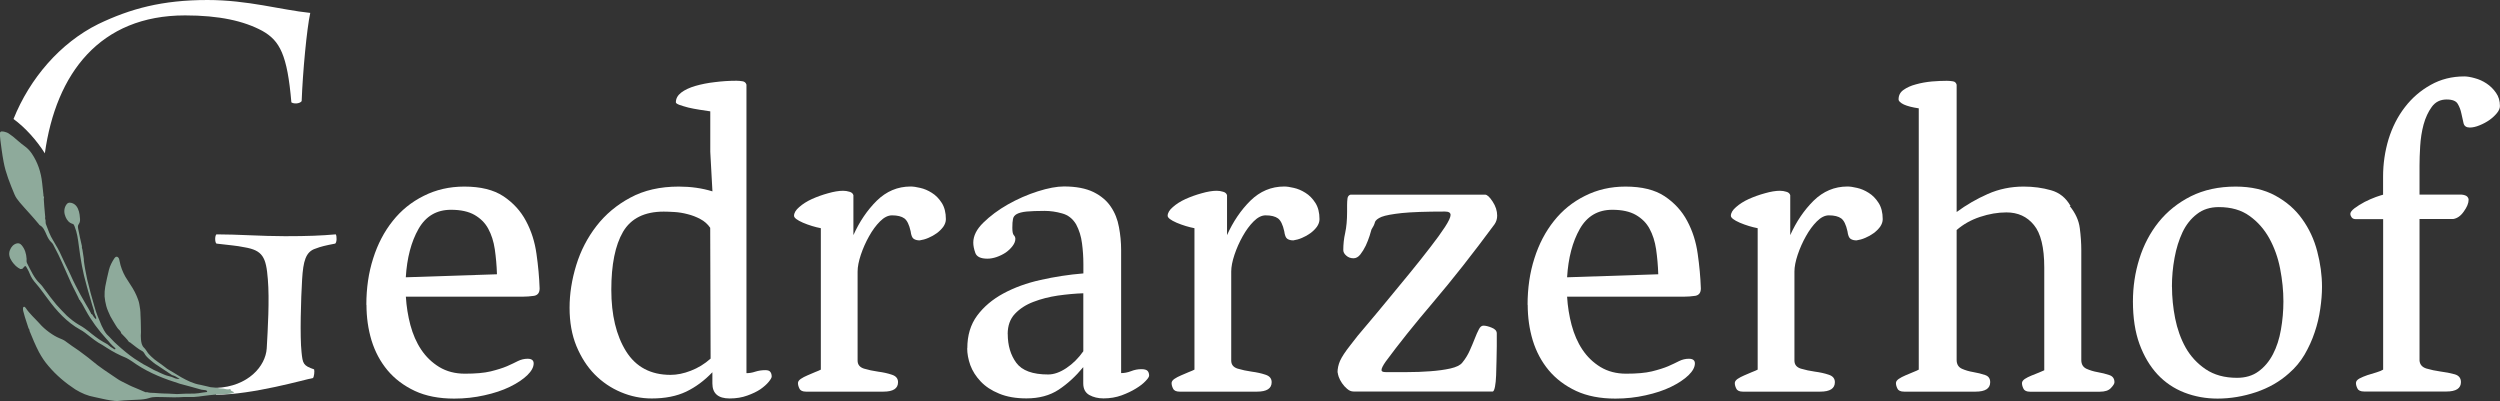 <?xml version="1.0" encoding="UTF-8"?>
<svg id="Ebene_1" xmlns="http://www.w3.org/2000/svg" viewBox="0 0 381.47 61.23">
  <rect x="0" y="0" width="381.47" height="61.23" fill="#333333" stroke="none"/>
  <defs>
    <style>
      .cls-1 {
        fill: #8eaa9b;
      }

      .cls-2 {
        fill: #fff;
      }
    </style>
  </defs>
  <path class="cls-2" d="M6.84,23.42C8.54,11.18,15.25,2.35,28.24,2.35c5.23,0,8.98.85,11.77,2.35,2.7,1.51,3.83,3.67,4.45,10.92.43.28,1.31.19,1.57-.19.17-4.52.78-11.01,1.31-13.46-4.53-.47-9.5-1.97-15.69-1.97-6.88,0-11.76,1.32-16.65,3.67-5.82,2.88-10.46,8.3-12.94,14.49,1.76,1.27,3.53,3.24,4.8,5.26Z"/>
  <path class="cls-2" d="M51.24,35.76c-2.18.19-4.18.28-7.75.28s-7.23-.28-10.46-.28c-.26.19-.26,1.22,0,1.41,2.27.28,2.88.28,4.27.56,2.79.47,3.31,1.51,3.57,4.89.26,3.11,0,7.53-.17,10.54-.17,2.7-2.82,5.82-7.7,6.03,0,.77-.03.29-.03,1.04,5.59,0,13.53-2.32,14.79-2.55.17-.19.26-1.04.17-1.32-1.66-.57-1.74-.85-1.92-2.64-.26-2.35-.09-8.19.09-11.1.17-2.73.52-4.23,2.09-4.7.7-.28,1.48-.47,2.96-.75.26-.19.26-1.13.09-1.41Z"/>
  <path class="cls-1" d="M18.49,50.85c.42.45.87.84,1.22,1.37.09-.03.15,0,.2.08.6.45,1.17.96,1.84,1.3.12.07.19.19.27.31.22.42.55.71.89,1,.35.28.69.6,1.08.82.76.51,1.52,1.01,2.27,1.51.38.08.7.3,1.15.57-.53.07-.87-.17-1.22-.3l-.87-.24c-.28-.1-.56-.23-.83-.35-.35-.17-.7-.34-1.05-.49l-1.01-.56c-.69-.32-1.3-.78-1.95-1.17-.93-.64-1.79-1.37-2.64-2.14-.55-.47-1.01-1.05-1.55-1.55-.34-.4-.57-.88-.79-1.33-.42-.97-.83-1.93-1.1-2.95-.4-1.34-.76-2.69-1.09-4.06-.19-.94-.39-1.88-.51-2.85-.01-.11,0-.22-.01-.32l-.07-.48c-.06-.31-.1-.64-.15-.97-.07-.15-.1-.32-.07-.49-.22-.86-.38-1.76-.57-2.64-.05-.26-.08-.5.08-.71.23-.31.23-.66.18-1.02-.03-.3-.05-.61-.14-.9-.17-.64-.51-1.16-1.14-1.33-.42-.11-.68.03-.89.43-.29.56-.25,1.16-.01,1.72.21.5.55.9,1.05,1.04.2.06.25.2.32.39.39.96.52,1.97.65,2.98.26,2.04.61,4.06,1.17,5.99.17.66.37,1.31.56,1.96.17.67.39,1.3.58,1.95.03.1.03.21.05.32.05.15.11.29.17.43.06.15.18.28.1.54-.3-.23-.45-.51-.61-.76-.08,0-.16,0-.16-.14-.24-.49-.53-.94-.8-1.41-.26-.48-.54-.94-.81-1.42-.51-.97-1.04-1.95-1.49-2.98-.09-.21-.18-.42-.29-.62-.36-.75-.76-1.51-1.1-2.29-.36-.84-.82-1.62-1.29-2.4-.49-.77-.79-1.67-1.12-2.53-.04-.1-.02-.23-.03-.35-.03-.06-.03-.11,0-.17-.07-.17-.1-.35-.06-.54l-.05-.53c-.08-.74-.12-1.47-.17-2.2,0-.11.03-.23.04-.34-.11-.07-.11-.17-.09-.28l-.2-1.83c-.17-1.67-.69-3.16-1.56-4.46-.31-.46-.67-.84-1.1-1.15-.66-.46-1.22-1.02-1.8-1.48l-.7-.5c-.23-.14-.46-.18-.69-.25-.09-.02-.2-.03-.31-.03-.07,0-.15.03-.19.07-.09.08-.09.15-.09.23-.02.52.12,1.47.26,2.49.08.59.18,1.23.3,1.86.31,1.7.98,3.32,1.66,4.96.2.48.49.85.8,1.22.95,1.12,1.97,2.16,2.89,3.29.05.07.1.15.16.19.57.29.79.9,1.05,1.49.19.42.41.84.75,1.14.21.18.32.46.45.71.85,1.55,1.49,3.17,2.22,4.76.38.92.86,1.79,1.29,2.67.11.2.19.41.28.61.1.03.14.1.16.21.33.41.52.91.79,1.35.89,1.64,2,3.1,3.19,4.41.2.2.38.43.56.65.23.27.5.51.76.74.05.04.09.13.01.18-.03.03-.11.03-.14,0l-.55-.35-.5-.41c-.4-.23-.83-.45-1.23-.72-.39-.27-.78-.56-1.17-.87-.63-.52-1.25-1.01-1.97-1.39-.63-.37-1.22-.84-1.8-1.36-.56-.53-1.07-1.12-1.62-1.71-.6-.73-1.21-1.51-1.77-2.3-.23-.32-.46-.65-.74-.91-.88-.83-1.39-2.02-1.96-3.12-.11-.22-.05-.43-.06-.65-.05-.8-.27-1.5-.75-2.07-.23-.28-.49-.35-.78-.27-.47.13-.81.49-1.02,1.02-.25.62-.03,1.23.33,1.74.36.52.78.92,1.29,1.15l.29-.05.28-.31c.11-.13.22-.14.31.03.17.31.36.6.48.93.25.65.6,1.17,1.04,1.65.61.69,1.11,1.45,1.69,2.2,1.4,1.93,3.04,3.7,4.97,4.76.57.3,1.05.71,1.58,1.12.4.32.8.61,1.21.88.43.24.86.49,1.25.76.99.64,2,1.17,3.03,1.58.56.28,1.07.66,1.6,1.02,2,1.32,4.25,2.2,6.6,2.93,1.08.28,2.18.59,3.28.9.21.03.42.05.62.08.12.03.26.06.25.27-.23.03-.46.06-.69.09-.42.09-.86.13-1.29.16-.43.02-.87-.01-1.3.01l-1.33.06-1.34-.07c-.45-.03-.91,0-1.36-.05-.45-.04-.91-.07-1.38-.08-.17,0-.34-.06-.51-.1-.08.05-.17.04-.25,0l-1.14-.49c-.55-.23-1.1-.44-1.62-.73-.53-.28-1.09-.5-1.58-.86-1.29-.88-2.61-1.71-3.82-2.74-.65-.55-1.35-1.03-2-1.53-.34-.24-.69-.48-1.04-.71l-1.01-.73c-.25-.18-.53-.29-.8-.4-.6-.24-1.11-.56-1.64-.94-.53-.39-1.06-.84-1.5-1.36-.7-.78-1.5-1.46-2.09-2.36-.08-.11-.18-.21-.29-.16-.15.06-.13.25-.12.42,0,.1.04.21.06.31.13.52.29,1.05.47,1.58l.31.95c.1.12.16.25.16.42.44,1.08.88,2.16,1.44,3.23.42.77.87,1.46,1.44,2.11,1.2,1.43,2.61,2.6,4.1,3.58.97.59,1.9.98,2.91,1.16.83.16,1.59.38,2.41.5.49.08.99.15,1.42.08.91-.11,1.89-.11,2.79-.17.58-.02,1.18-.07,1.73-.25.7-.24,1.4-.15,2.13-.15,1.06.03,2.09.07,3.12-.01.51-.02,1.03,0,1.54,0,.51-.04,1.02-.09,1.51-.17.64-.09,1.28-.15,1.92-.21.26-.03,1.85-.07,2.18-.13.12-.02.47-.11.57-.18.1-.07-.49-.22-.5-.35-.03-.27-.24-.15-.38-.13-.24.03-.51-.09-.75-.11-.37-.02-.74-.05-1.09-.14-.16-.03-.66-.05-.87-.08-.52-.11-1.03-.26-1.54-.36-1.06-.16-2.04-.66-2.94-1.16-.43-.23-.84-.53-1.27-.77-.41-.26-.84-.45-1.2-.77-.71-.58-1.46-.98-2.07-1.59-.19-.17-.36-.36-.52-.55-.21-.28-.37-.6-.61-.82-.33-.31-.43-.78-.47-1.28-.04-.36-.02-.73,0-1.09.01-.6-.03-1.19-.03-1.75,0-.31-.02-.59-.04-.88,0-.3-.02-.58-.05-.85-.08-.5-.14-1.05-.32-1.5-.28-.79-.67-1.54-1.19-2.31l-.74-1.16c-.41-.73-.74-1.54-.9-2.44-.04-.2-.06-.4-.24-.55-.11-.1-.29-.11-.4,0-.07.07-.14.14-.19.23-.33.51-.62,1.06-.78,1.68-.2.82-.4,1.68-.56,2.53-.09.5-.13,1.01-.11,1.53.04.49.13.98.26,1.48.15.56.4,1.05.63,1.57.26.49.56.94.84,1.42.07.13.15.23.23.35.19.27.49.42.57.78Z"/>
  <path class="cls-2" d="M55.9,46.51c0-2.54.34-4.9,1.04-7.08.69-2.19,1.69-4.09,2.98-5.71,1.29-1.63,2.86-2.9,4.73-3.83,1.86-.94,3.92-1.42,6.19-1.42,2.5,0,4.49.49,5.98,1.48,1.48.99,2.63,2.24,3.44,3.77.82,1.53,1.35,3.2,1.6,5.02.26,1.81.42,3.56.48,5.27,0,.66-.29,1.03-.85,1.13-.57.08-1.16.13-1.77.13h-17.79c.09,1.49.32,2.93.69,4.33.38,1.41.92,2.66,1.65,3.75.72,1.08,1.64,1.97,2.75,2.65,1.13.68,2.43,1.02,3.92,1.02,1.61,0,2.92-.11,3.92-.35,1.01-.25,1.84-.51,2.5-.79.65-.29,1.21-.55,1.67-.79.47-.23.96-.35,1.48-.35.61,0,.92.24.92.71,0,.57-.33,1.18-.98,1.81-.66.63-1.54,1.22-2.67,1.77-1.11.54-2.41.97-3.88,1.29-1.46.33-2.99.5-4.6.5-2.32,0-4.32-.39-6-1.17-1.68-.79-3.07-1.84-4.17-3.15-1.1-1.32-1.91-2.84-2.44-4.56-.52-1.73-.77-3.54-.77-5.42ZM75.83,41.84c-.04-1.34-.16-2.61-.33-3.81-.18-1.21-.52-2.25-1-3.13-.47-.88-1.17-1.57-2.08-2.1-.92-.53-2.12-.79-3.6-.79-2.2,0-3.85.97-4.96,2.92-1.11,1.95-1.76,4.41-1.94,7.38l13.92-.46Z"/>
  <path class="cls-2" d="M86.91,46.97c0-2.14.34-4.31,1.02-6.52.68-2.21,1.71-4.19,3.08-5.96,1.38-1.78,3.09-3.22,5.17-4.33,2.08-1.13,4.55-1.69,7.4-1.69,1.83,0,3.54.24,5.13.73l-.33-6.04v-6.17c-.49-.08-1.04-.17-1.65-.25-.61-.09-1.18-.21-1.71-.33-.52-.14-.96-.27-1.33-.4-.38-.14-.56-.27-.56-.4,0-.57.27-1.06.81-1.48.55-.42,1.28-.76,2.17-1.02.9-.26,1.9-.46,2.98-.58,1.09-.14,2.19-.21,3.29-.21.3,0,.61.03.92.08.3.04.51.22.6.52v44.02c.43,0,.88-.07,1.35-.23.48-.15.99-.23,1.52-.23.39,0,.65.09.77.27.14.17.21.41.21.71,0,.17-.16.44-.46.81-.31.38-.73.75-1.27,1.13-.54.36-1.21.68-2,.96-.79.29-1.69.44-2.69.44-1.75,0-2.63-.77-2.63-2.29v-1.71c-1.22,1.28-2.56,2.27-4,2.96-1.45.69-3.2,1.04-5.25,1.04-1.63,0-3.2-.32-4.71-.96-1.5-.63-2.83-1.53-4-2.71-1.16-1.18-2.08-2.63-2.79-4.33-.7-1.71-1.04-3.65-1.04-5.83ZM102.33,57.2c.97,0,2-.21,3.08-.63,1.09-.42,2.1-1.03,3.02-1.85l-.06-19.96c-.39-.57-.89-1.01-1.5-1.33-.61-.33-1.26-.58-1.94-.75-.68-.18-1.35-.29-2.02-.33-.66-.04-1.2-.06-1.63-.06-2.93,0-5,1.03-6.21,3.08-1.2,2.06-1.79,5.01-1.79,8.85s.75,6.97,2.25,9.38c1.51,2.41,3.78,3.6,6.79,3.6Z"/>
  <path class="cls-2" d="M121.76,58.45c0-.22.14-.43.42-.63.29-.19.63-.38,1.02-.54.39-.18.78-.34,1.17-.5.4-.15.69-.28.88-.38v-21.58c-.88-.17-1.78-.44-2.71-.83-.92-.4-1.38-.76-1.38-1.06,0-.43.26-.88.79-1.33.53-.47,1.17-.88,1.94-1.23.76-.34,1.58-.64,2.46-.88.88-.25,1.64-.38,2.29-.38.34,0,.67.05.98.15.32.08.52.26.6.52v6.1c.92-2.05,2.1-3.8,3.56-5.25,1.47-1.44,3.19-2.17,5.17-2.17.39,0,.88.07,1.46.21.59.13,1.19.38,1.77.75.59.36,1.1.88,1.52,1.54.42.66.63,1.48.63,2.48,0,.41-.14.79-.4,1.17-.27.36-.6.69-1,.98-.39.28-.81.52-1.27.71-.46.2-.91.32-1.33.38-.35,0-.65-.07-.9-.23-.24-.15-.4-.54-.48-1.17-.22-1-.54-1.65-.96-1.96-.42-.3-1.04-.46-1.88-.46-.61,0-1.22.31-1.83.92-.61.61-1.17,1.37-1.67,2.27-.5.89-.92,1.83-1.25,2.81-.33.99-.5,1.85-.5,2.58v13.58c0,.61.32,1.02.98,1.23.67.2,1.38.35,2.15.46.76.1,1.46.25,2.08.46.64.2.96.58.96,1.15,0,.96-.74,1.44-2.23,1.44h-11.81c-.52,0-.85-.15-1-.46-.16-.3-.23-.59-.23-.85Z"/>
  <path class="cls-2" d="M147.6,53.14c0-1.97.5-3.63,1.5-4.98,1.01-1.36,2.34-2.48,4-3.38,1.67-.9,3.55-1.59,5.67-2.06,2.13-.48,4.3-.82,6.54-1v-1.44c0-1.05-.07-2.1-.21-3.15-.13-1.05-.43-2.02-.9-2.9-.53-.88-1.24-1.43-2.15-1.67-.89-.25-1.77-.38-2.65-.38-1.18,0-2.1.04-2.77.1-.66.07-1.15.2-1.48.38-.32.17-.52.42-.58.75-.07.32-.1.77-.1,1.33,0,.61.07.99.23,1.15.15.16.23.34.23.56,0,.35-.14.71-.42,1.08-.28.38-.63.71-1.04,1-.42.28-.89.51-1.4.69-.5.17-.97.25-1.4.25-1.02,0-1.64-.29-1.85-.88-.21-.59-.31-1.11-.31-1.56,0-1.04.51-2.06,1.54-3.06,1.03-1.01,2.27-1.94,3.73-2.77,1.47-.83,2.99-1.5,4.56-2,1.58-.5,2.92-.75,4-.75,1.84,0,3.34.29,4.5.85,1.15.57,2.03,1.31,2.65,2.23.63.92,1.04,1.96,1.25,3.13.22,1.16.33,2.32.33,3.5v18.77c.48,0,.98-.09,1.5-.29.53-.21,1.05-.31,1.58-.31.48,0,.8.09.96.27.15.17.23.41.23.71,0,.18-.18.46-.54.83-.35.38-.84.76-1.48,1.15-.63.39-1.35.73-2.19,1.04-.83.3-1.75.46-2.75.46-.83,0-1.56-.18-2.17-.52-.61-.35-.92-.94-.92-1.77v-2.48c-1.14,1.39-2.39,2.54-3.75,3.44-1.35.89-2.99,1.33-4.92,1.33-1.61,0-3-.24-4.17-.73-1.16-.47-2.09-1.09-2.81-1.85-.72-.76-1.25-1.59-1.58-2.48-.32-.9-.48-1.77-.48-2.6ZM153.77,50.97c0,1.75.44,3.22,1.31,4.4.88,1.18,2.49,1.77,4.85,1.77.88,0,1.8-.32,2.79-.98.98-.65,1.84-1.51,2.58-2.56v-8.85c-1.22.04-2.52.16-3.88.35-1.35.2-2.59.52-3.73.96-1.14.43-2.08,1.04-2.83,1.83-.74.79-1.1,1.82-1.1,3.08Z"/>
  <path class="cls-2" d="M178.77,58.45c0-.22.14-.43.42-.63.29-.19.63-.38,1.02-.54.39-.18.78-.34,1.17-.5.4-.15.69-.28.88-.38v-21.58c-.88-.17-1.78-.44-2.71-.83-.92-.4-1.38-.76-1.38-1.06,0-.43.26-.88.79-1.33.53-.47,1.17-.88,1.94-1.23.76-.34,1.58-.64,2.46-.88.88-.25,1.64-.38,2.29-.38.34,0,.67.05.98.15.32.08.52.26.6.52v6.1c.92-2.05,2.1-3.8,3.56-5.25,1.47-1.44,3.19-2.17,5.17-2.17.39,0,.88.07,1.46.21.59.13,1.19.38,1.77.75.59.36,1.1.88,1.52,1.54.42.66.63,1.48.63,2.48,0,.41-.14.79-.4,1.17-.27.36-.6.69-1,.98-.39.28-.81.52-1.27.71-.46.2-.91.32-1.33.38-.35,0-.65-.07-.9-.23-.24-.15-.4-.54-.48-1.17-.22-1-.54-1.65-.96-1.96-.42-.3-1.04-.46-1.88-.46-.61,0-1.22.31-1.83.92-.61.61-1.17,1.37-1.67,2.27-.5.89-.92,1.83-1.25,2.81-.33.99-.5,1.85-.5,2.58v13.58c0,.61.32,1.02.98,1.23.67.2,1.38.35,2.15.46.76.1,1.46.25,2.08.46.64.2.96.58.96,1.15,0,.96-.74,1.44-2.23,1.44h-11.81c-.52,0-.85-.15-1-.46-.16-.3-.23-.59-.23-.85Z"/>
  <path class="cls-2" d="M204.09,56.86c0-.61.13-1.21.38-1.79.26-.59.79-1.4,1.58-2.4.65-.88,1.49-1.91,2.52-3.1,1.03-1.21,2.09-2.49,3.21-3.85,1.13-1.36,2.26-2.73,3.4-4.13,1.14-1.4,2.17-2.69,3.08-3.88.92-1.18,1.66-2.21,2.23-3.08.57-.88.85-1.48.85-1.83s-.29-.52-.85-.52c-2.93,0-5.14.08-6.6.23-1.46.16-2.49.35-3.08.58-.58.24-.93.52-1.02.85-.08.32-.26.68-.52,1.08-.04.17-.14.49-.29.98-.16.49-.35.98-.58,1.48-.24.5-.52.95-.83,1.35-.31.39-.66.58-1.04.58-.43,0-.8-.13-1.1-.4-.31-.26-.46-.55-.46-.85,0-.88.09-1.75.29-2.63.19-.88.29-1.94.29-3.21v-1c0-.39.02-.73.06-1.04.04-.3.19-.5.46-.58h20.54c.3,0,.69.35,1.15,1.06.46.7.69,1.41.69,2.15,0,.49-.14.93-.4,1.31-3.32,4.5-6.44,8.46-9.35,11.88-2.91,3.42-5.32,6.44-7.25,9.06-.43.61-.65,1.05-.65,1.31,0,.21.21.31.65.31h3.21c1.23,0,2.42-.04,3.56-.13,1.14-.08,2.17-.22,3.08-.42.92-.21,1.53-.51,1.83-.9.47-.57.84-1.18,1.13-1.83.29-.65.55-1.26.77-1.83.22-.57.43-1.04.63-1.42.19-.38.42-.56.69-.56.34,0,.77.1,1.27.31.51.2.77.49.77.88v1.96c0,.67-.02,1.4-.04,2.19-.02.78-.04,1.52-.06,2.23-.03.7-.08,1.27-.17,1.73s-.2.71-.33.75h-21.25c-.35,0-.68-.13-.98-.4-.31-.26-.57-.55-.79-.88-.22-.33-.39-.65-.5-.96-.1-.3-.15-.53-.15-.67Z"/>
  <path class="cls-2" d="M233.09,46.51c0-2.54.34-4.9,1.04-7.08.69-2.19,1.69-4.09,2.98-5.71,1.29-1.63,2.86-2.9,4.73-3.83,1.86-.94,3.92-1.42,6.19-1.42,2.5,0,4.49.49,5.98,1.48,1.48.99,2.63,2.24,3.44,3.77.82,1.53,1.35,3.2,1.6,5.02.26,1.81.42,3.56.48,5.27,0,.66-.29,1.03-.85,1.13-.57.08-1.16.13-1.77.13h-17.79c.09,1.49.32,2.93.69,4.33.38,1.41.92,2.66,1.65,3.75.72,1.08,1.64,1.97,2.75,2.65,1.13.68,2.43,1.02,3.92,1.02,1.61,0,2.92-.11,3.92-.35,1.01-.25,1.84-.51,2.5-.79.65-.29,1.21-.55,1.67-.79.47-.23.96-.35,1.48-.35.61,0,.92.24.92.71,0,.57-.33,1.18-.98,1.81-.66.63-1.54,1.22-2.67,1.77-1.11.54-2.41.97-3.88,1.29-1.46.33-2.99.5-4.6.5-2.32,0-4.32-.39-6-1.17-1.68-.79-3.07-1.84-4.17-3.15-1.1-1.32-1.91-2.84-2.44-4.56-.52-1.73-.77-3.54-.77-5.42ZM253.03,41.84c-.04-1.34-.16-2.61-.33-3.81-.18-1.21-.52-2.25-1-3.13-.47-.88-1.17-1.57-2.08-2.1-.92-.53-2.12-.79-3.6-.79-2.2,0-3.85.97-4.96,2.92-1.11,1.95-1.76,4.41-1.94,7.38l13.92-.46Z"/>
  <path class="cls-2" d="M264.71,58.45c0-.22.14-.43.42-.63.29-.19.63-.38,1.02-.54.39-.18.78-.34,1.17-.5.4-.15.69-.28.88-.38v-21.58c-.88-.17-1.78-.44-2.71-.83-.92-.4-1.38-.76-1.38-1.06,0-.43.26-.88.79-1.33.53-.47,1.17-.88,1.94-1.23.76-.34,1.58-.64,2.46-.88.88-.25,1.64-.38,2.29-.38.34,0,.67.05.98.15.32.08.52.26.6.52v6.1c.92-2.05,2.1-3.8,3.56-5.25,1.47-1.44,3.19-2.17,5.17-2.17.39,0,.88.07,1.46.21.59.13,1.19.38,1.77.75.59.36,1.1.88,1.52,1.54.42.66.63,1.48.63,2.48,0,.41-.14.79-.4,1.17-.27.36-.6.69-1,.98-.39.28-.81.52-1.27.71-.46.2-.91.32-1.33.38-.35,0-.65-.07-.9-.23-.24-.15-.4-.54-.48-1.17-.22-1-.54-1.65-.96-1.96-.42-.3-1.04-.46-1.88-.46-.61,0-1.22.31-1.83.92-.61.61-1.17,1.37-1.67,2.27-.5.89-.92,1.83-1.25,2.81-.33.99-.5,1.85-.5,2.58v13.58c0,.61.32,1.02.98,1.23.67.2,1.38.35,2.15.46.76.1,1.46.25,2.08.46.64.2.96.58.96,1.15,0,.96-.74,1.44-2.23,1.44h-11.81c-.52,0-.85-.15-1-.46-.16-.3-.23-.59-.23-.85Z"/>
  <path class="cls-2" d="M289.3,58.45c0-.22.14-.43.42-.63.29-.19.63-.38,1.02-.54.4-.18.8-.34,1.19-.5.39-.15.67-.28.85-.38V16.53c-.96-.14-1.72-.33-2.27-.58-.54-.26-.81-.53-.81-.79,0-.61.25-1.09.75-1.44.5-.36,1.13-.65,1.9-.85.78-.22,1.59-.36,2.44-.44.84-.07,1.6-.1,2.27-.1.34,0,.66.03.94.08.29.04.48.22.56.52v19.42c1.48-1.09,3.07-2.01,4.75-2.75,1.69-.75,3.52-1.13,5.48-1.13,1.48,0,2.88.19,4.17.56,1.29.36,2.28,1.16,2.98,2.4h-.13c.88,1.08,1.39,2.21,1.54,3.38.15,1.16.23,2.28.23,3.38v16.73c0,.66.26,1.1.79,1.35.53.24,1.1.41,1.73.52.64.11,1.22.26,1.75.44.53.17.79.54.79,1.1,0,.21-.18.5-.54.88-.35.38-.91.56-1.69.56h-10.65c-.52,0-.85-.15-1-.46-.16-.3-.23-.59-.23-.85,0-.22.14-.43.42-.63.29-.19.63-.36,1.02-.52.39-.15.77-.3,1.15-.46.38-.15.65-.27.81-.35v-15.69c0-3.05-.53-5.21-1.58-6.48-1.04-1.28-2.44-1.92-4.19-1.92-1.31,0-2.66.23-4.04.69-1.38.46-2.56,1.13-3.56,2v19.81c0,.66.26,1.1.79,1.35.53.24,1.11.41,1.77.52.65.11,1.24.26,1.77.44.53.17.79.54.79,1.1,0,.96-.74,1.44-2.23,1.44h-10.9c-.53,0-.87-.15-1.02-.46-.16-.3-.23-.59-.23-.85Z"/>
  <path class="cls-2" d="M325.46,45.99c0-2.23.32-4.4.98-6.5.65-2.09,1.63-3.96,2.94-5.6,1.32-1.64,2.96-2.95,4.92-3.94,1.97-.98,4.25-1.48,6.83-1.48,2.36,0,4.38.46,6.06,1.38,1.69.92,3.06,2.11,4.1,3.58,1.05,1.46,1.82,3.1,2.29,4.92.48,1.82.73,3.63.73,5.42,0,1.04-.09,2.17-.27,3.38-.17,1.2-.45,2.39-.85,3.56-.39,1.18-.91,2.31-1.54,3.4-.63,1.07-1.42,2.02-2.38,2.85-1.41,1.27-3.08,2.22-5.02,2.88-1.95.65-3.91.98-5.88.98-1.79,0-3.48-.31-5.06-.92-1.57-.61-2.94-1.53-4.1-2.77-1.16-1.25-2.07-2.79-2.75-4.63-.67-1.84-1-4.01-1-6.5ZM331.42,43.76c0,1.57.16,3.18.48,4.81.33,1.64.86,3.13,1.6,4.46.75,1.33,1.77,2.44,3.06,3.31s2.88,1.31,4.77,1.31c1.3,0,2.4-.32,3.29-.98.9-.65,1.64-1.53,2.21-2.63.57-1.09.97-2.34,1.21-3.73.25-1.4.38-2.84.38-4.33,0-1.63-.17-3.28-.5-4.98-.33-1.71-.89-3.25-1.65-4.63-.77-1.39-1.77-2.53-3.02-3.42-1.24-.9-2.8-1.35-4.69-1.35-1.31,0-2.42.35-3.33,1.06-.92.7-1.66,1.63-2.21,2.79-.54,1.16-.95,2.45-1.21,3.9-.27,1.45-.4,2.91-.4,4.4Z"/>
  <path class="cls-2" d="M359.49,58.45c0-.26.17-.49.52-.69.36-.19.77-.36,1.23-.52.46-.15.92-.29,1.38-.42.46-.14.8-.28,1.02-.42v-22.96h-4.15c-.31,0-.53-.09-.67-.29-.13-.19-.19-.36-.19-.5,0-.25.21-.54.65-.88.44-.33.96-.65,1.54-.96.59-.3,1.17-.55,1.71-.75.55-.19.92-.31,1.1-.35v-2.77c0-1.96.28-3.85.83-5.69.57-1.84,1.4-3.48,2.5-4.9,1.09-1.42,2.41-2.55,3.94-3.4,1.53-.86,3.23-1.29,5.13-1.29.43,0,.96.09,1.6.27.64.17,1.23.44,1.79.81.57.38,1.05.85,1.44,1.42.4.56.6,1.23.6,2.02,0,.35-.16.71-.46,1.08-.31.38-.69.73-1.15,1.06-.46.32-.97.59-1.52.81-.54.22-1.03.33-1.46.33-.53,0-.85-.21-.96-.65-.11-.44-.22-.94-.33-1.48-.11-.55-.3-1.05-.56-1.48-.25-.44-.81-.67-1.69-.67-.97,0-1.73.38-2.27,1.13-.54.74-.96,1.64-1.25,2.69-.28,1.04-.45,2.15-.52,3.31-.07,1.16-.1,2.13-.1,2.92v4.46h6.38c.43.04.72.14.88.29.15.16.23.32.23.5,0,.52-.24,1.11-.73,1.79-.47.68-1.02,1.06-1.63,1.15h-5.13v21.58c.04.61.39,1.02,1.04,1.23.67.2,1.39.35,2.17.46.79.1,1.51.24,2.15.42.64.18.96.58.96,1.19,0,.96-.74,1.44-2.23,1.44h-12.54c-.53,0-.87-.15-1.02-.46-.16-.3-.23-.59-.23-.85Z"/>
</svg>